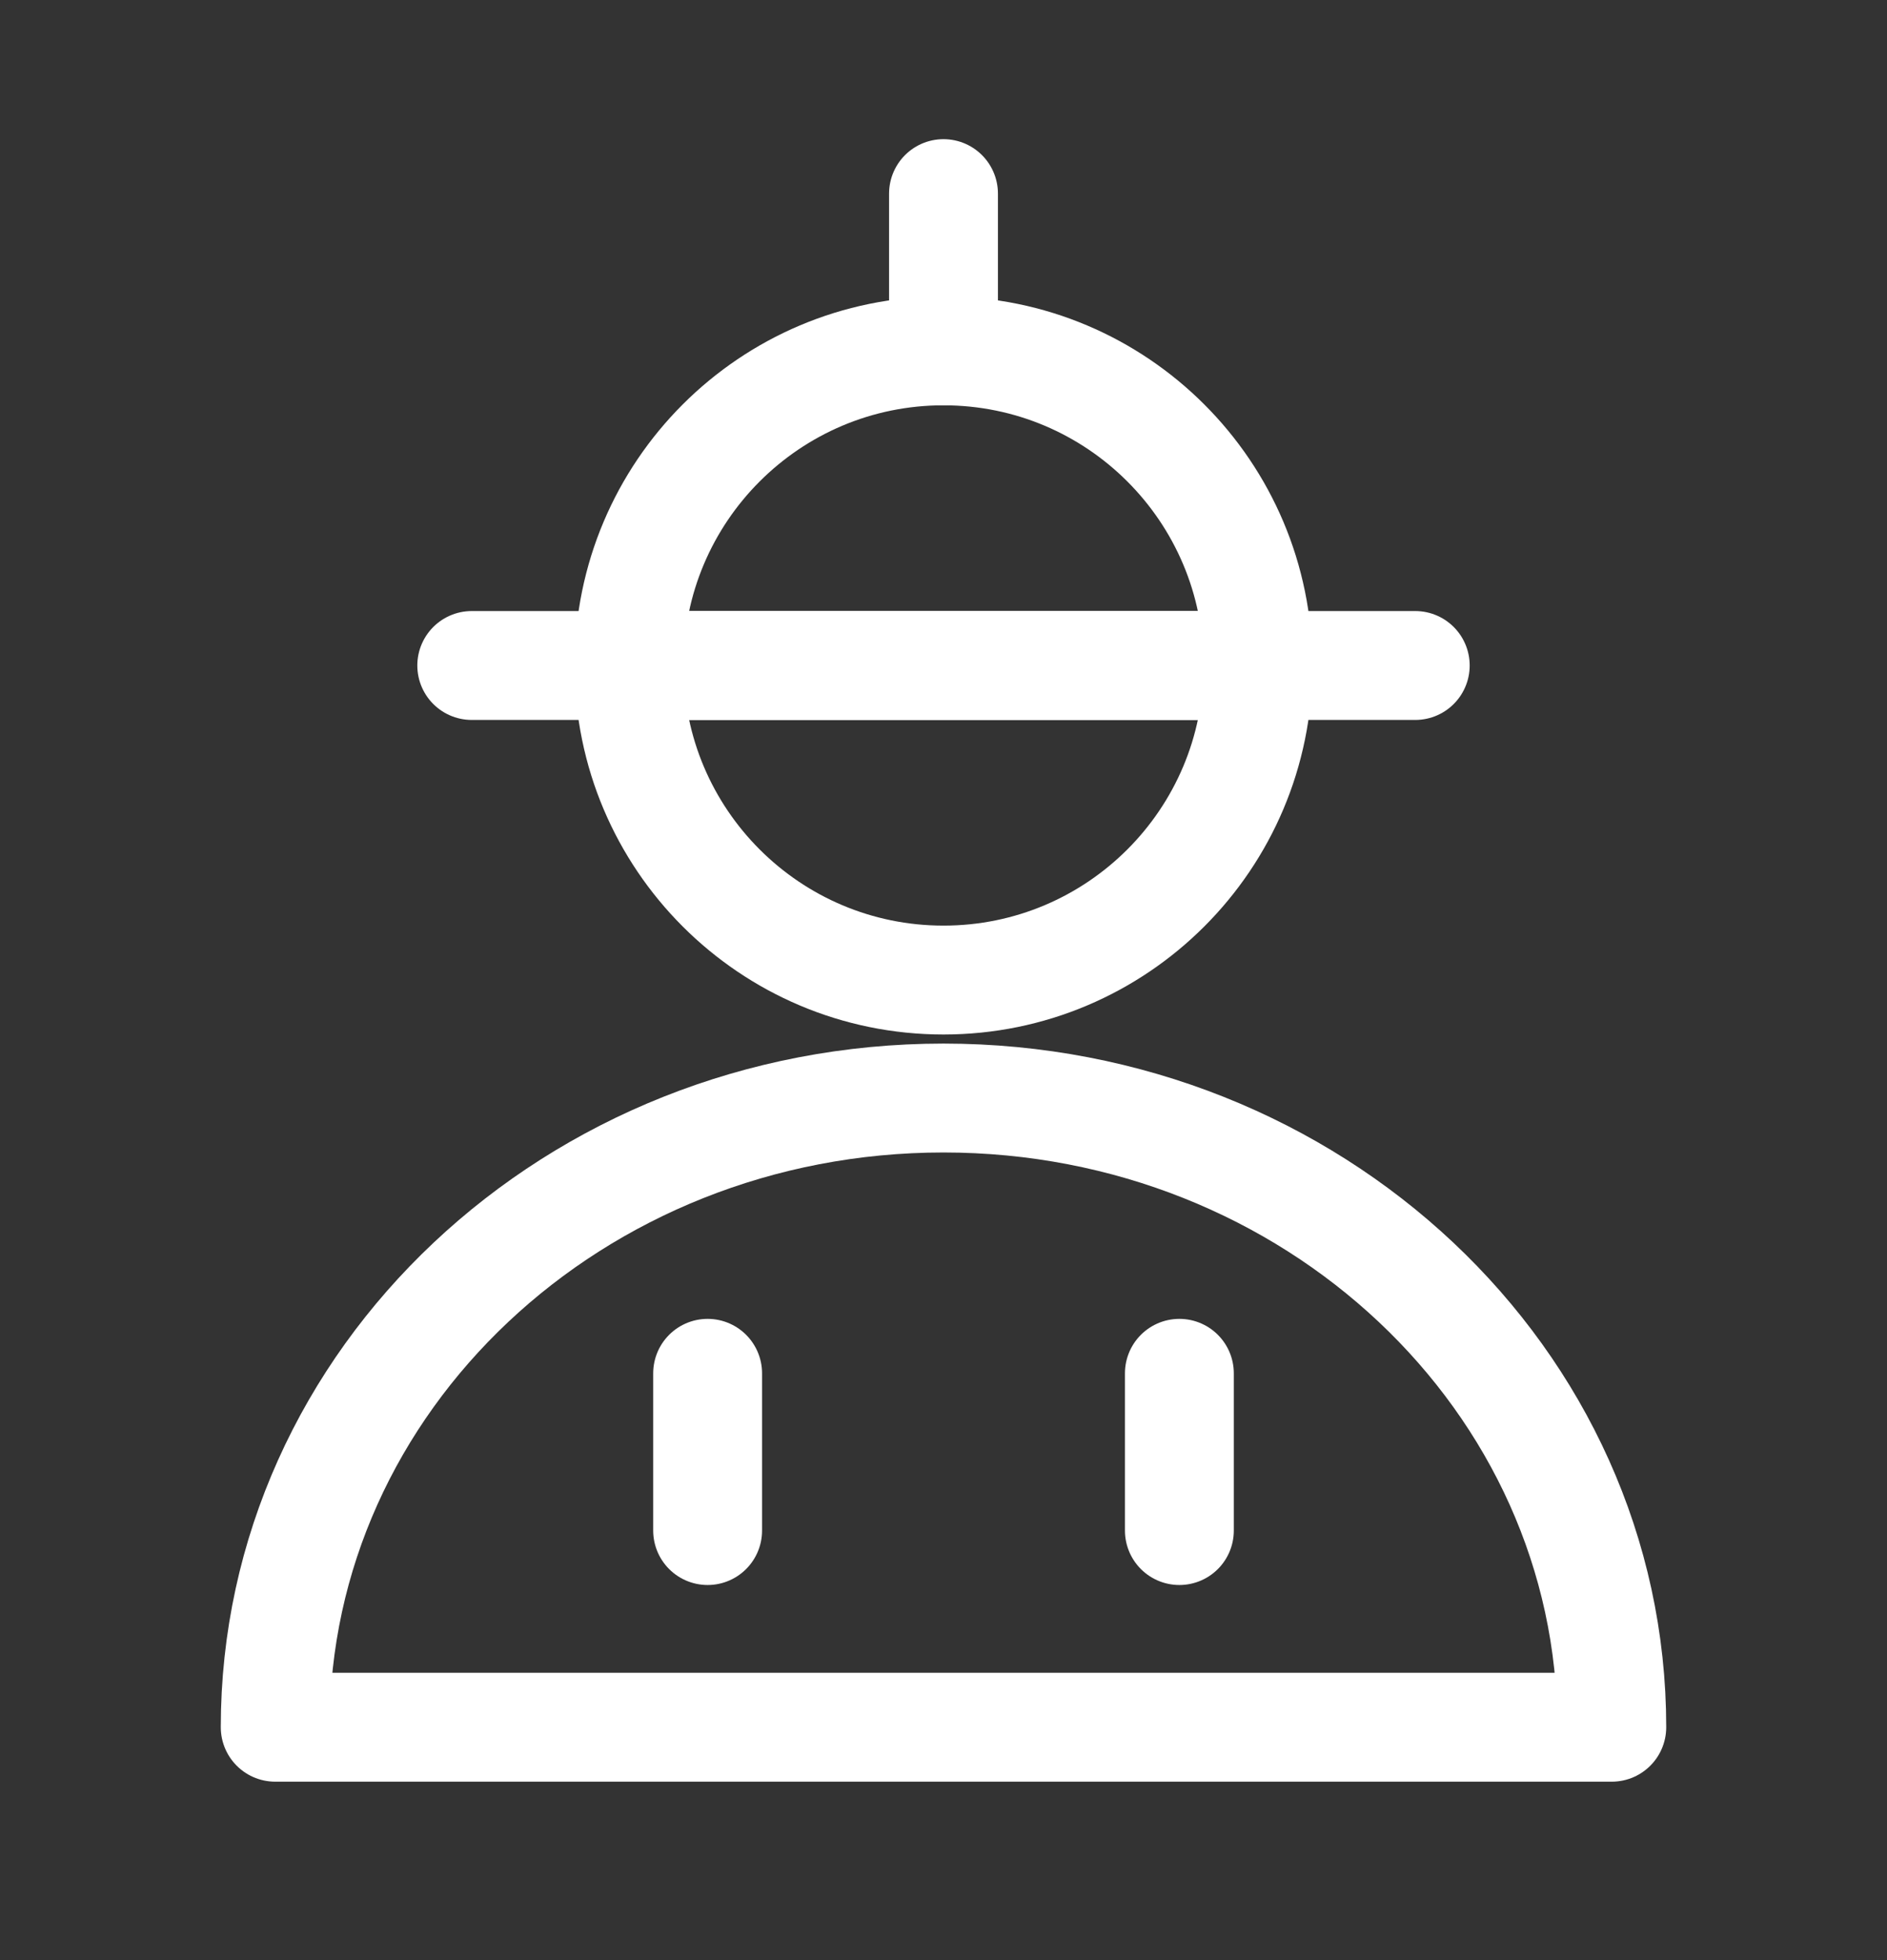<svg width="26" height="27" viewBox="0 0 26 27" fill="none" xmlns="http://www.w3.org/2000/svg">
<rect x="0" y="0" width="26" height="27" fill="#333333" stroke="none"/>
<path d="M17.333 9.167C17.333 11.56 15.393 13.5 13 13.5C10.607 13.5 8.667 11.56 8.667 9.167" stroke="white" stroke-width="1.5" stroke-linecap="round" stroke-linejoin="round"/>
<path d="M13 4.833C10.607 4.833 8.667 6.773 8.667 9.167H17.333C17.333 6.773 15.393 4.833 13 4.833Z" stroke="white" stroke-width="1.5" stroke-linecap="round" stroke-linejoin="round"/>
<path d="M6.5 9.167H19.5" stroke="white" stroke-width="1.5" stroke-linecap="round" stroke-linejoin="round"/>
<path d="M13 2.667V4.833" stroke="white" stroke-width="1.5" stroke-linecap="round" stroke-linejoin="round"/>
<path d="M13 15.125C7.914 15.125 3.792 19.005 3.792 23.792H22.208C22.208 19.005 18.086 15.125 13 15.125Z" stroke="white" stroke-width="1.5" stroke-linecap="round" stroke-linejoin="round"/>
<path d="M9.75 18.917V21.083" stroke="white" stroke-width="1.5" stroke-linecap="round" stroke-linejoin="round"/>
<path d="M16.25 18.917V21.083" stroke="white" stroke-width="1.5" stroke-linecap="round" stroke-linejoin="round"/>
</svg>
